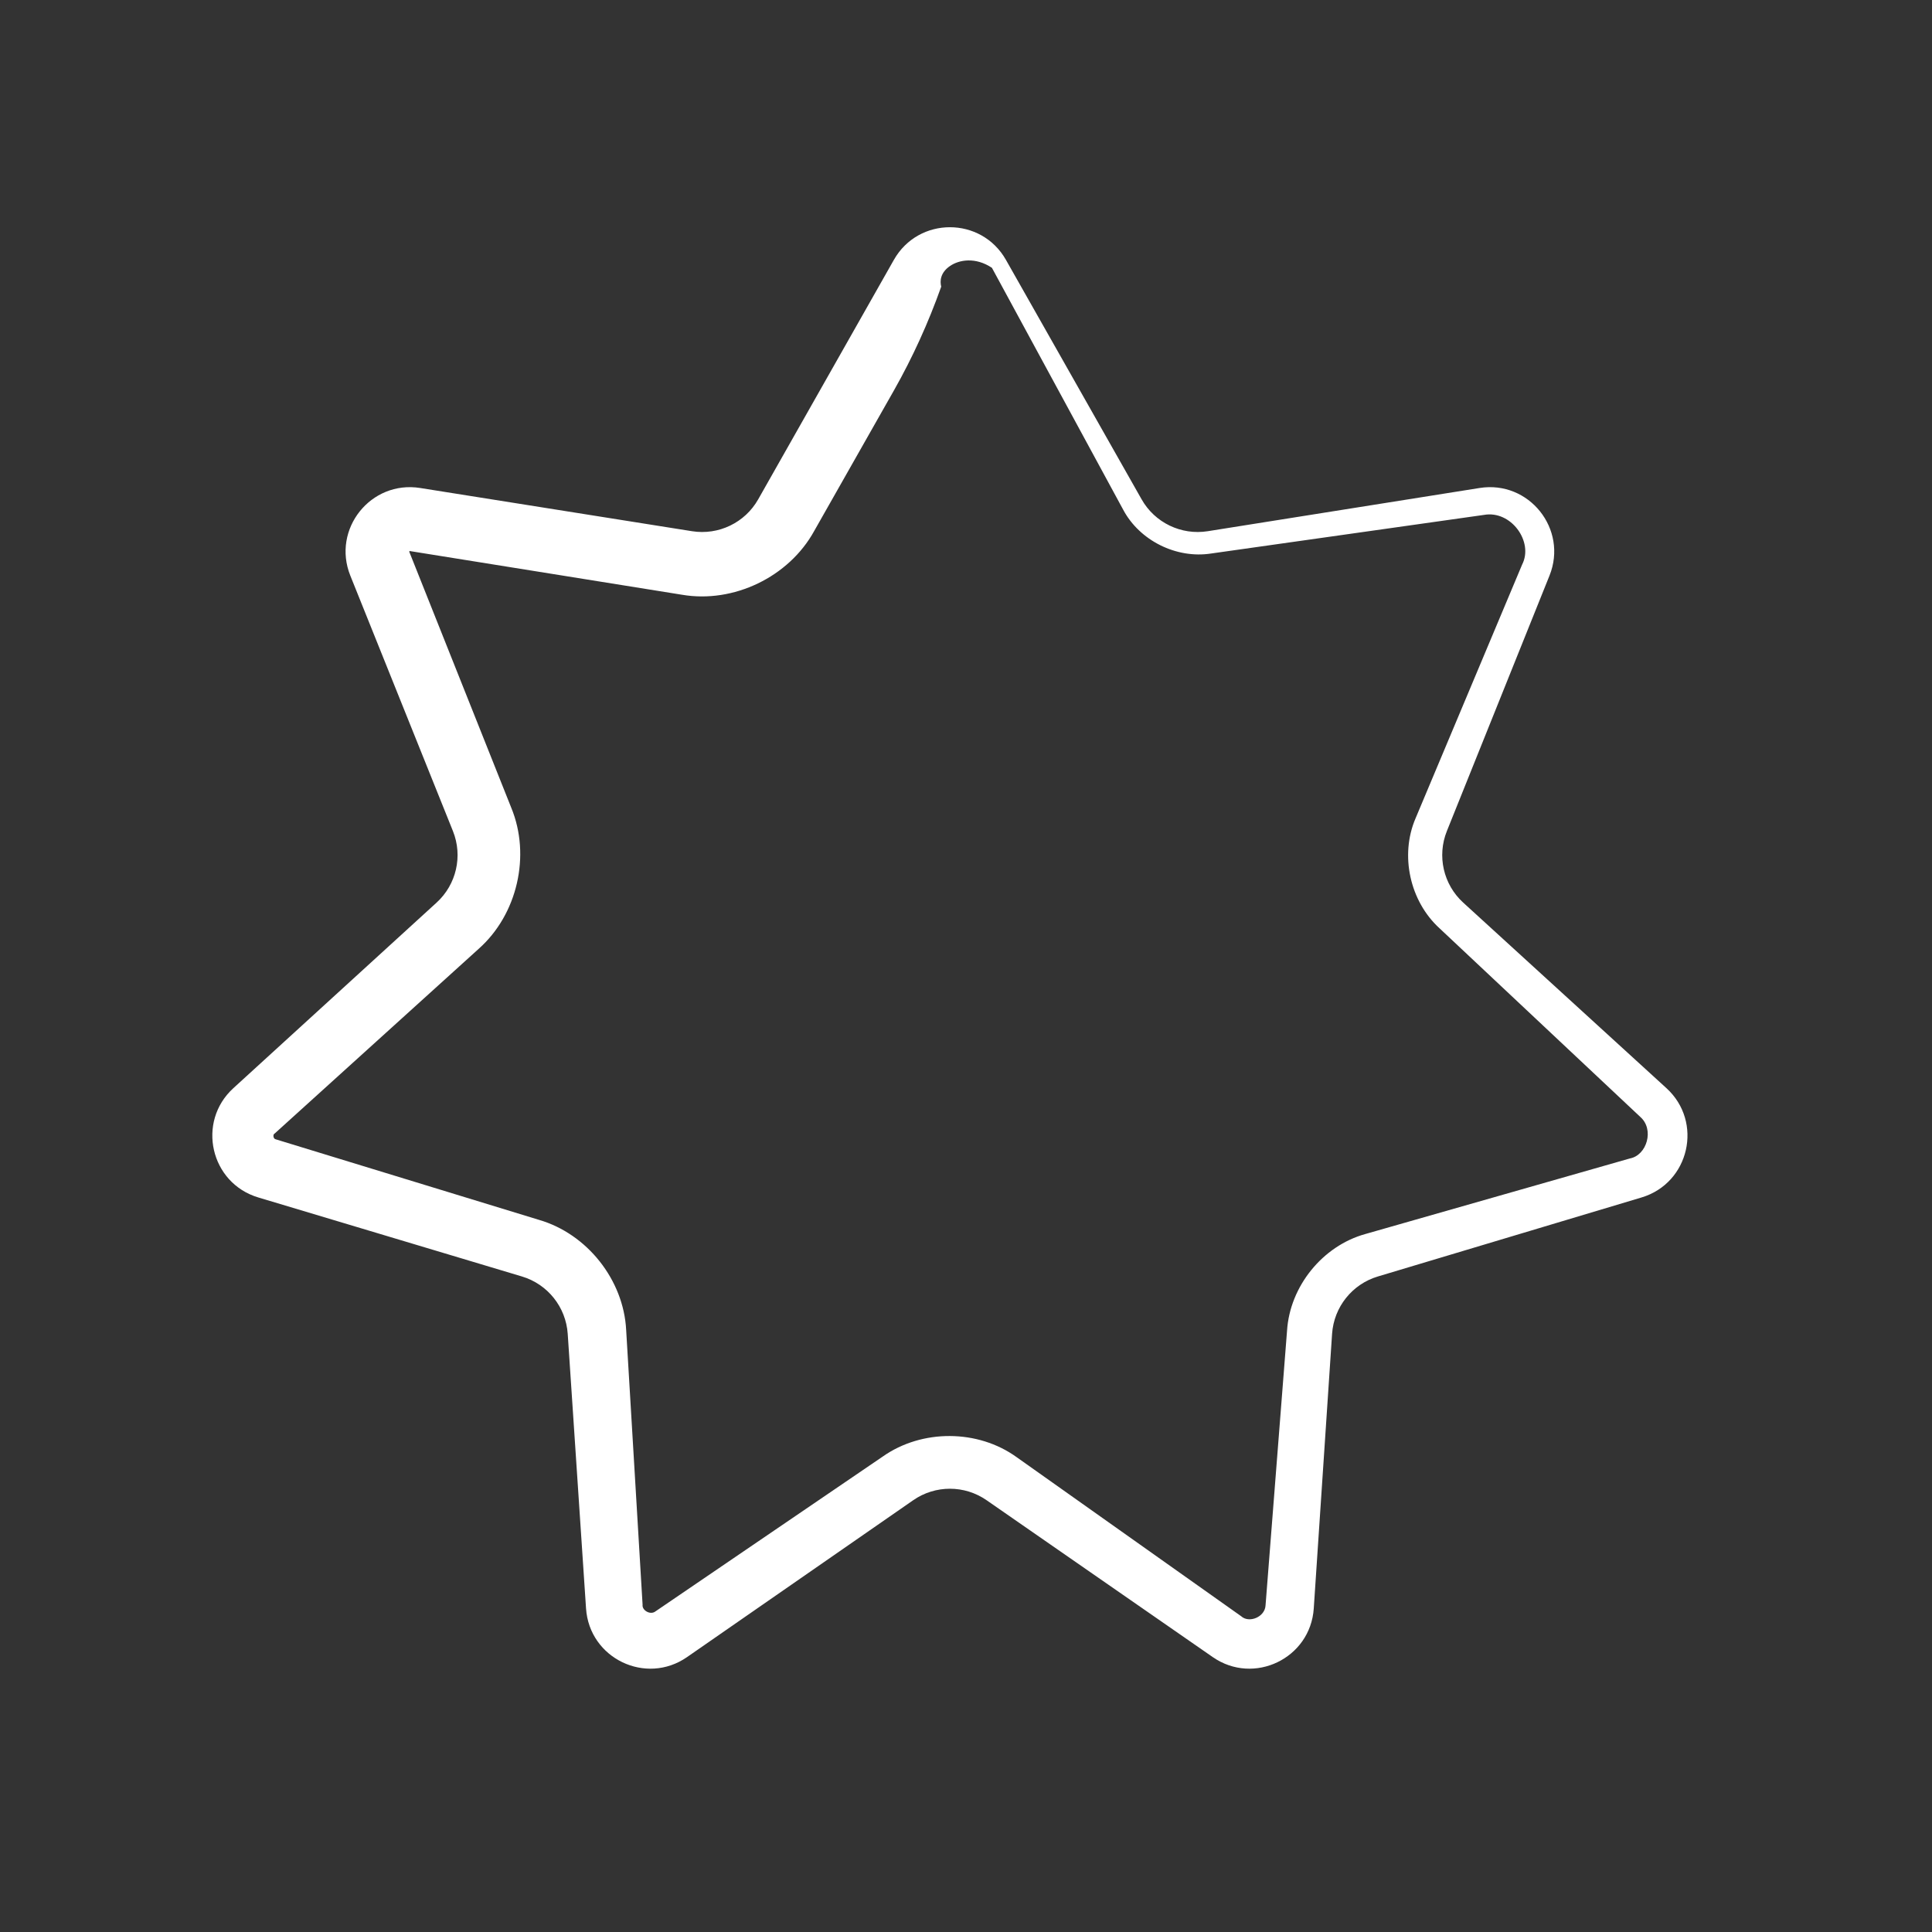 <?xml version="1.0" encoding="UTF-8"?> <svg xmlns="http://www.w3.org/2000/svg" width="60" height="60" viewBox="0 0 60 60" fill="none"><rect x="0" y="0" width="60" height="60" fill="#333333" stroke="none"/><path d="M27.76 8.07C28.526 6.719 30.474 6.719 31.24 8.07L35.454 15.508C35.865 16.234 36.685 16.628 37.509 16.497L45.951 15.155C47.486 14.911 48.7 16.434 48.121 17.876L44.934 25.809C44.623 26.583 44.825 27.469 45.441 28.031L51.754 33.795C52.901 34.843 52.468 36.742 50.98 37.188L42.791 39.642C41.992 39.881 41.425 40.591 41.369 41.424L40.8 49.953C40.696 51.504 38.941 52.349 37.664 51.463L30.64 46.591C29.954 46.115 29.046 46.115 28.36 46.591L21.336 51.463C20.059 52.349 18.304 51.504 18.2 49.953L17.631 41.424C17.575 40.591 17.008 39.881 16.209 39.642L8.021 37.188C6.532 36.742 6.099 34.843 7.246 33.795L13.559 28.031C14.175 27.469 14.377 26.583 14.066 25.809L10.879 17.876C10.3 16.434 11.514 14.911 13.049 15.155L21.491 16.497C22.315 16.628 23.135 16.234 23.546 15.508L27.76 8.07ZM30.805 8.317C30.294 7.977 29.785 8.065 29.5 8.263C29.198 8.472 29.188 8.733 29.23 8.903C28.83 10.028 28.341 11.102 27.762 12.125C27.67 12.288 27.577 12.451 27.485 12.613C26.751 13.907 26.018 15.2 25.284 16.493C24.498 17.919 22.781 18.745 21.178 18.47C18.364 18.02 15.551 17.568 12.737 17.115C12.735 17.097 12.698 17.132 12.712 17.14C13.768 19.786 14.823 22.433 15.876 25.081C16.491 26.567 16.068 28.399 14.868 29.465C12.757 31.378 10.645 33.291 8.531 35.202C8.468 35.226 8.482 35.367 8.562 35.382C11.287 36.214 14.012 37.048 16.736 37.883C18.236 38.318 19.367 39.75 19.446 41.303C19.618 44.147 19.788 46.992 19.956 49.836C19.933 50.009 20.194 50.165 20.353 50.045C22.707 48.44 25.062 46.835 27.418 45.232C28.634 44.377 30.37 44.388 31.569 45.251C33.895 46.897 36.221 48.545 38.545 50.193C38.79 50.419 39.288 50.22 39.303 49.852C39.524 47.012 39.746 44.171 39.97 41.33C40.056 39.947 41.074 38.694 42.397 38.325C45.136 37.541 47.877 36.758 50.617 35.977C51.149 35.878 51.382 35.072 50.941 34.687C48.863 32.736 46.785 30.784 44.709 28.832C43.78 27.987 43.472 26.558 43.96 25.417C45.062 22.789 46.166 20.161 47.271 17.534C47.636 16.822 46.925 15.839 46.084 15.991C43.263 16.392 40.44 16.792 37.618 17.189C36.532 17.36 35.391 16.786 34.883 15.832C34.845 15.763 34.807 15.693 34.77 15.624C33.447 13.189 32.125 10.754 30.805 8.317Z" fill="white"></path></svg> 